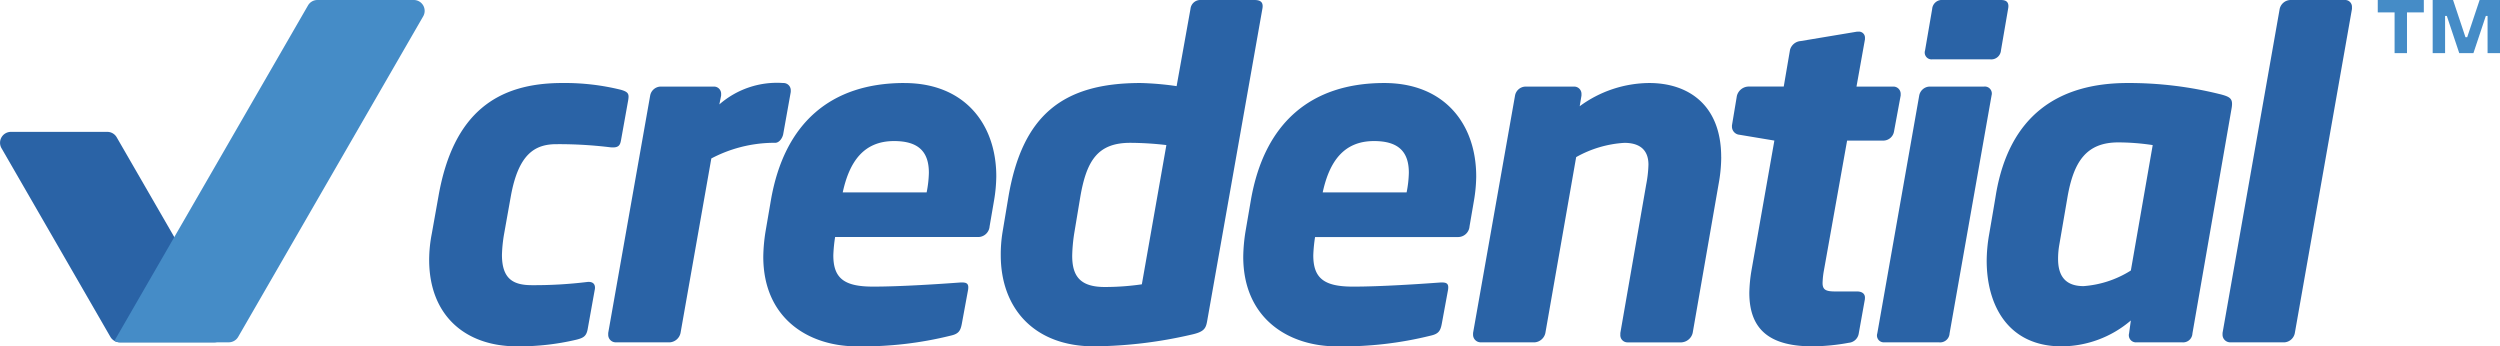 <svg xmlns="http://www.w3.org/2000/svg" width="245.421" height="34.001" viewBox="0 0 245.421 34.001"><g transform="translate(-239.999 -27)"><path d="M10.837,32.24a1.07,1.07,0,0,0,.925.534h9.263A1.182,1.182,0,0,0,22.049,31L11.456,12.649a1.066,1.066,0,0,0-.925-.535H1.07a1.069,1.069,0,0,0-.925,1.6Z" transform="translate(240 27.831)" fill="#2a63a6" fill-rule="evenodd"/><path d="M39.9,0H30.439a1.068,1.068,0,0,0-.925.534L10.508,33.462a1.069,1.069,0,0,0,.534.143H21.734a1.07,1.07,0,0,0,.925-.534L40.824,1.6A1.068,1.068,0,0,0,39.9,0" transform="translate(240.721 27)" fill="#458cc7"/><path d="M120.427,0h-5.259a.97.97,0,0,0-1.007.877L112.8,8.456a29.142,29.142,0,0,0-3.549-.307c-7.624,0-11.611,3.155-12.969,11.216l-.571,3.419a13.641,13.641,0,0,0-.175,2.278C95.54,30.276,98.826,34,104.7,34a43.754,43.754,0,0,0,9.508-1.14c1.227-.263,1.446-.57,1.577-1.27L121.216.877c.131-.658-.175-.877-.789-.877M109.386,27.911a25.432,25.432,0,0,1-3.637.263c-2.41,0-3.2-1.053-3.2-3.067a16.361,16.361,0,0,1,.219-2.322l.57-3.419c.612-3.593,1.709-5.345,4.907-5.345a31.5,31.5,0,0,1,3.549.22ZM86.068,8.149c-7.187,0-11.786,3.9-13.1,11.524l-.526,3.067a16.942,16.942,0,0,0-.219,2.454c0,6.09,4.47,8.807,9.2,8.807a35.871,35.871,0,0,0,9.2-1.053c.789-.175.964-.482,1.094-1.182l.613-3.33c.088-.613-.131-.746-.831-.7-1.8.133-5.74.4-8.5.4-2.8,0-3.9-.79-3.9-3.067a14.53,14.53,0,0,1,.176-1.8H93.341a1.131,1.131,0,0,0,1.1-1.053l.437-2.54a14.866,14.866,0,0,0,.219-2.366c0-5.126-3.111-9.158-9.025-9.158m2.191,10.735H80.022c.656-3.023,2.059-5.039,5.039-5.039,2.454,0,3.418,1.1,3.418,3.112a10.807,10.807,0,0,1-.219,1.927M186.272,4.951l.7-4.074A.957.957,0,0,1,188.024,0h5.7c.526,0,.832.219.7.877l-.7,4.074a.957.957,0,0,1-1.052.876h-5.7a.671.671,0,0,1-.7-.876M55.679,28.437l-.7,3.9c-.131.657-.394.832-1.1,1.009A24.465,24.465,0,0,1,48.054,34c-5.126,0-8.631-3.067-8.631-8.5a13.6,13.6,0,0,1,.263-2.585l.657-3.681C41.789,11.041,46.127,8.149,52.48,8.149a22.958,22.958,0,0,1,5.74.658c.789.219.832.438.746,1.007l-.7,3.9c-.088.483-.175.834-1.052.746a41.621,41.621,0,0,0-5.3-.307c-2.147,0-3.724,1.008-4.469,5.081l-.657,3.681a14.269,14.269,0,0,0-.219,2.1c0,2.366,1.1,2.98,2.936,2.98a42.921,42.921,0,0,0,5.389-.308c.657-.088.877.264.79.746M73.038,14.021a13.319,13.319,0,0,0-5.915,1.534L64.1,32.686a1.163,1.163,0,0,1-1.052.921h-5.3A.739.739,0,0,1,57,32.861v-.175L61.12,9.377A1.073,1.073,0,0,1,62.127,8.5h5.215a.7.7,0,0,1,.744.7v.175l-.175.875a8.593,8.593,0,0,1,6.265-2.1.713.713,0,0,1,.745.746v.131l-.745,4.161c-.088.394-.394.832-.789.832Zm69.172,3.287c0-5.126-3.111-9.158-9.025-9.158-7.187,0-11.786,3.9-13.1,11.524l-.526,3.067a16.942,16.942,0,0,0-.219,2.454c0,6.09,4.469,8.807,9.2,8.807a35.876,35.876,0,0,0,9.2-1.053c.789-.175.964-.482,1.094-1.182l.613-3.33c.088-.613-.131-.746-.831-.7-1.8.133-5.74.4-8.5.4-2.8,0-3.9-.79-3.9-3.067a14.511,14.511,0,0,1,.175-1.8h14.064a1.131,1.131,0,0,0,1.1-1.053l.437-2.54a14.859,14.859,0,0,0,.219-2.366m-6.834,1.576h-8.237c.656-3.023,2.058-5.039,5.038-5.039,2.454,0,3.419,1.1,3.419,3.112a10.806,10.806,0,0,1-.219,1.927m79.859-9.638a36.918,36.918,0,0,0-9.069-1.1c-6.88,0-11.611,3.243-12.926,10.866-.131.834-.7,4.12-.7,4.12a15.452,15.452,0,0,0-.219,2.454c0,4.38,2.1,8.412,7.36,8.412a10.537,10.537,0,0,0,6.792-2.541l-.175,1.27a.7.7,0,0,0,.744.877h4.47a.916.916,0,0,0,1.007-.877l3.857-22.17c.131-.875-.133-1.05-1.14-1.313m-8.762,17.307a10.071,10.071,0,0,1-4.645,1.534c-1.972,0-2.5-1.228-2.5-2.673a8.069,8.069,0,0,1,.131-1.447l.79-4.6c.613-3.549,1.883-5.389,4.994-5.389a22.946,22.946,0,0,1,3.375.264ZM228.182.7V.877l-5.608,31.808a1.116,1.116,0,0,1-1.007.921h-5.346a.75.75,0,0,1-.744-.79v-.131L221.085.877A1.119,1.119,0,0,1,222.136,0h5.345a.667.667,0,0,1,.7.7M192.8,9.377l-4.12,23.352a.932.932,0,0,1-1.05.877h-5.346a.672.672,0,0,1-.7-.877L185.7,9.377a1.074,1.074,0,0,1,1.009-.877h5.345a.686.686,0,0,1,.745.877m-12.43,19.848v.131l-.612,3.416a1.076,1.076,0,0,1-.965.877,20.263,20.263,0,0,1-3.549.351c-3.986,0-6.222-1.447-6.222-5.258a14.725,14.725,0,0,1,.219-2.235L171.48,13.8l-3.418-.57a.806.806,0,0,1-.746-.788v-.131l.482-2.892a1.215,1.215,0,0,1,1.1-.921H172.4l.613-3.593a1.178,1.178,0,0,1,1.053-.875l5.521-.921h.131a.588.588,0,0,1,.656.614v.131L179.542,8.5h3.592a.714.714,0,0,1,.745.746v.131l-.657,3.548a1.071,1.071,0,0,1-1.007.876H178.62l-2.277,12.751a7.788,7.788,0,0,0-.131,1.227c0,.657.307.832,1.226.832h2.148c.438,0,.788.175.788.613m-14.111-13.8A14.893,14.893,0,0,1,166,18.1l-2.541,14.589a1.213,1.213,0,0,1-1.1.921h-5.3a.7.7,0,0,1-.7-.746v-.175L158.9,18.1a11.781,11.781,0,0,0,.219-1.929c0-1.62-1.051-2.147-2.365-2.147a10.98,10.98,0,0,0-4.732,1.4L149,32.686a1.163,1.163,0,0,1-1.053.921h-5.3a.75.75,0,0,1-.745-.79v-.131l4.12-23.308a1.072,1.072,0,0,1,1.007-.877H151.8a.713.713,0,0,1,.744.746v.131l-.174,1.05a11.643,11.643,0,0,1,6.834-2.278c3.769,0,7.055,2.1,7.055,7.273" transform="translate(242.706 27)" fill="#2a63a6"/><path d="M2.072-21.482H3.29v-4H4.942V-26.7H.42v1.217H2.072Zm3.739,0H7.029v-3.652H7.2L8.42-21.482H9.811l1.217-3.652H11.2v3.652H12.42V-26.7h-2L9.2-23.047H9.029L7.811-26.7h-2Z" transform="translate(473 53.699)" fill="#458cc7"/></g></svg>